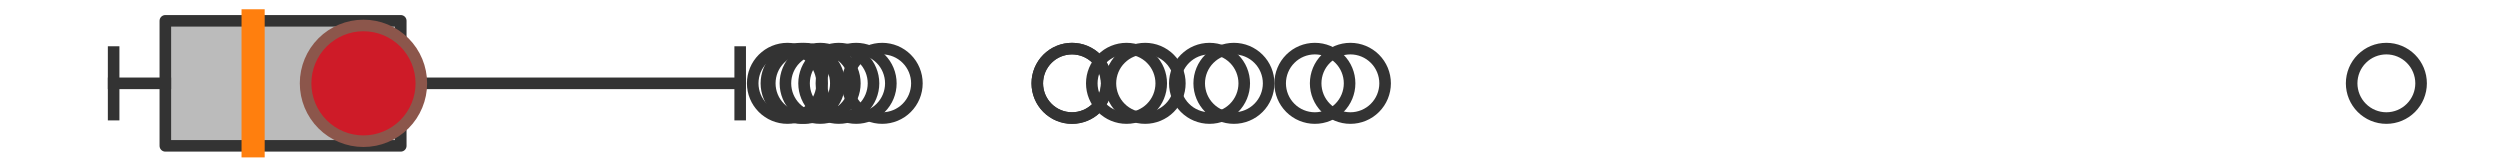 <?xml version="1.0" encoding="utf-8" standalone="no"?>
<!DOCTYPE svg PUBLIC "-//W3C//DTD SVG 1.1//EN"
  "http://www.w3.org/Graphics/SVG/1.1/DTD/svg11.dtd">
<svg xmlns:xlink="http://www.w3.org/1999/xlink" width="216pt" height="14.4pt" viewBox="0 0 216 14.4" xmlns="http://www.w3.org/2000/svg" version="1.1">
 <defs>
  <style type="text/css">*{stroke-linejoin: round; stroke-linecap: butt}</style>
 </defs>
 <g id="figure_1">
  <g id="patch_1">
   <path d="M 0 14.4 
L 216 14.4 
L 216 0 
L 0 0 
z
" style="fill: #ffffff"/>
  </g>
  <g id="axes_1">
   <g id="patch_2">
    <path d="M 14.285 12.6 
L 14.285 1.8 
L 34.626 1.8 
L 34.626 12.6 
L 14.285 12.6 
z
" clip-path="url(#p2f156d6df3)" style="fill: #bbbbbb; stroke: #333333; stroke-linejoin: miter"/>
   </g>
   <g id="line2d_1">
    <path d="M 14.285 7.2 
L 9.818 7.2 
" clip-path="url(#p2f156d6df3)" style="fill: none; stroke: #333333; stroke-linecap: square"/>
   </g>
   <g id="line2d_2">
    <path d="M 34.626 7.2 
L 63.952 7.2 
" clip-path="url(#p2f156d6df3)" style="fill: none; stroke: #333333; stroke-linecap: square"/>
   </g>
   <g id="line2d_3">
    <path d="M 9.818 9.9 
L 9.818 4.5 
" clip-path="url(#p2f156d6df3)" style="fill: none; stroke: #333333; stroke-linecap: square"/>
   </g>
   <g id="line2d_4">
    <path d="M 63.952 9.9 
L 63.952 4.5 
" clip-path="url(#p2f156d6df3)" style="fill: none; stroke: #333333; stroke-linecap: square"/>
   </g>
   <g id="line2d_5">
    <defs>
     <path id="m0d696ad0cd" d="M 0 3 
C 0.796 3 1.559 2.684 2.121 2.121 
C 2.684 1.559 3 0.796 3 0 
C 3 -0.796 2.684 -1.559 2.121 -2.121 
C 1.559 -2.684 0.796 -3 0 -3 
C -0.796 -3 -1.559 -2.684 -2.121 -2.121 
C -2.684 -1.559 -3 -0.796 -3 0 
C -3 0.796 -2.684 1.559 -2.121 2.121 
C -1.559 2.684 -0.796 3 0 3 
z
" style="stroke: #333333"/>
    </defs>
    <g clip-path="url(#p2f156d6df3)">
     <use xlink:href="#m0d696ad0cd" x="72.471" y="7.2" style="fill-opacity: 0; stroke: #333333"/>
     <use xlink:href="#m0d696ad0cd" x="104.503" y="7.2" style="fill-opacity: 0; stroke: #333333"/>
     <use xlink:href="#m0d696ad0cd" x="116.673" y="7.2" style="fill-opacity: 0; stroke: #333333"/>
     <use xlink:href="#m0d696ad0cd" x="113.605" y="7.2" style="fill-opacity: 0; stroke: #333333"/>
     <use xlink:href="#m0d696ad0cd" x="76.22" y="7.2" style="fill-opacity: 0; stroke: #333333"/>
     <use xlink:href="#m0d696ad0cd" x="97.331" y="7.2" style="fill-opacity: 0; stroke: #333333"/>
     <use xlink:href="#m0d696ad0cd" x="92.621" y="7.2" style="fill-opacity: 0; stroke: #333333"/>
     <use xlink:href="#m0d696ad0cd" x="106.611" y="7.2" style="fill-opacity: 0; stroke: #333333"/>
     <use xlink:href="#m0d696ad0cd" x="69.216" y="7.2" style="fill-opacity: 0; stroke: #333333"/>
     <use xlink:href="#m0d696ad0cd" x="70.86" y="7.2" style="fill-opacity: 0; stroke: #333333"/>
     <use xlink:href="#m0d696ad0cd" x="69.509" y="7.2" style="fill-opacity: 0; stroke: #333333"/>
     <use xlink:href="#m0d696ad0cd" x="98.939" y="7.2" style="fill-opacity: 0; stroke: #333333"/>
     <use xlink:href="#m0d696ad0cd" x="73.969" y="7.2" style="fill-opacity: 0; stroke: #333333"/>
     <use xlink:href="#m0d696ad0cd" x="92.621" y="7.2" style="fill-opacity: 0; stroke: #333333"/>
     <use xlink:href="#m0d696ad0cd" x="68.034" y="7.2" style="fill-opacity: 0; stroke: #333333"/>
     <use xlink:href="#m0d696ad0cd" x="206.182" y="7.2" style="fill-opacity: 0; stroke: #333333"/>
    </g>
   </g>
   <g id="line2d_6">
    <path d="M 21.869 12.6 
L 21.869 1.8 
" clip-path="url(#p2f156d6df3)" style="fill: none; stroke: #ff7f0e; stroke-width: 2; stroke-linecap: square"/>
   </g>
   <g id="line2d_7">
    <defs>
     <path id="m0afcca16ff" d="M 0 -3 
L -3 3 
L 3 3 
z
" style="stroke: #2ca02c; stroke-linejoin: miter"/>
    </defs>
    <g clip-path="url(#p2f156d6df3)">
     <use xlink:href="#m0afcca16ff" x="31.974" y="7.2" style="fill: #2ca02c; stroke: #2ca02c; stroke-linejoin: miter"/>
    </g>
   </g>
   <g id="line2d_8">
    <defs>
     <path id="m1abff030a8" d="M 0 5 
C 1.326 5 2.598 4.473 3.536 3.536 
C 4.473 2.598 5 1.326 5 0 
C 5 -1.326 4.473 -2.598 3.536 -3.536 
C 2.598 -4.473 1.326 -5 0 -5 
C -1.326 -5 -2.598 -4.473 -3.536 -3.536 
C -4.473 -2.598 -5 -1.326 -5 0 
C -5 1.326 -4.473 2.598 -3.536 3.536 
C -2.598 4.473 -1.326 5 0 5 
z
" style="stroke: #8c564b"/>
    </defs>
    <g clip-path="url(#p2f156d6df3)">
     <use xlink:href="#m1abff030a8" x="31.403" y="7.2" style="fill: #ce1b28; stroke: #8c564b"/>
    </g>
   </g>
  </g>
 </g>
 <defs>
  <clipPath id="p2f156d6df3">
   <rect x="0" y="-28.8" width="216" height="72"/>
  </clipPath>
 </defs>
</svg>
